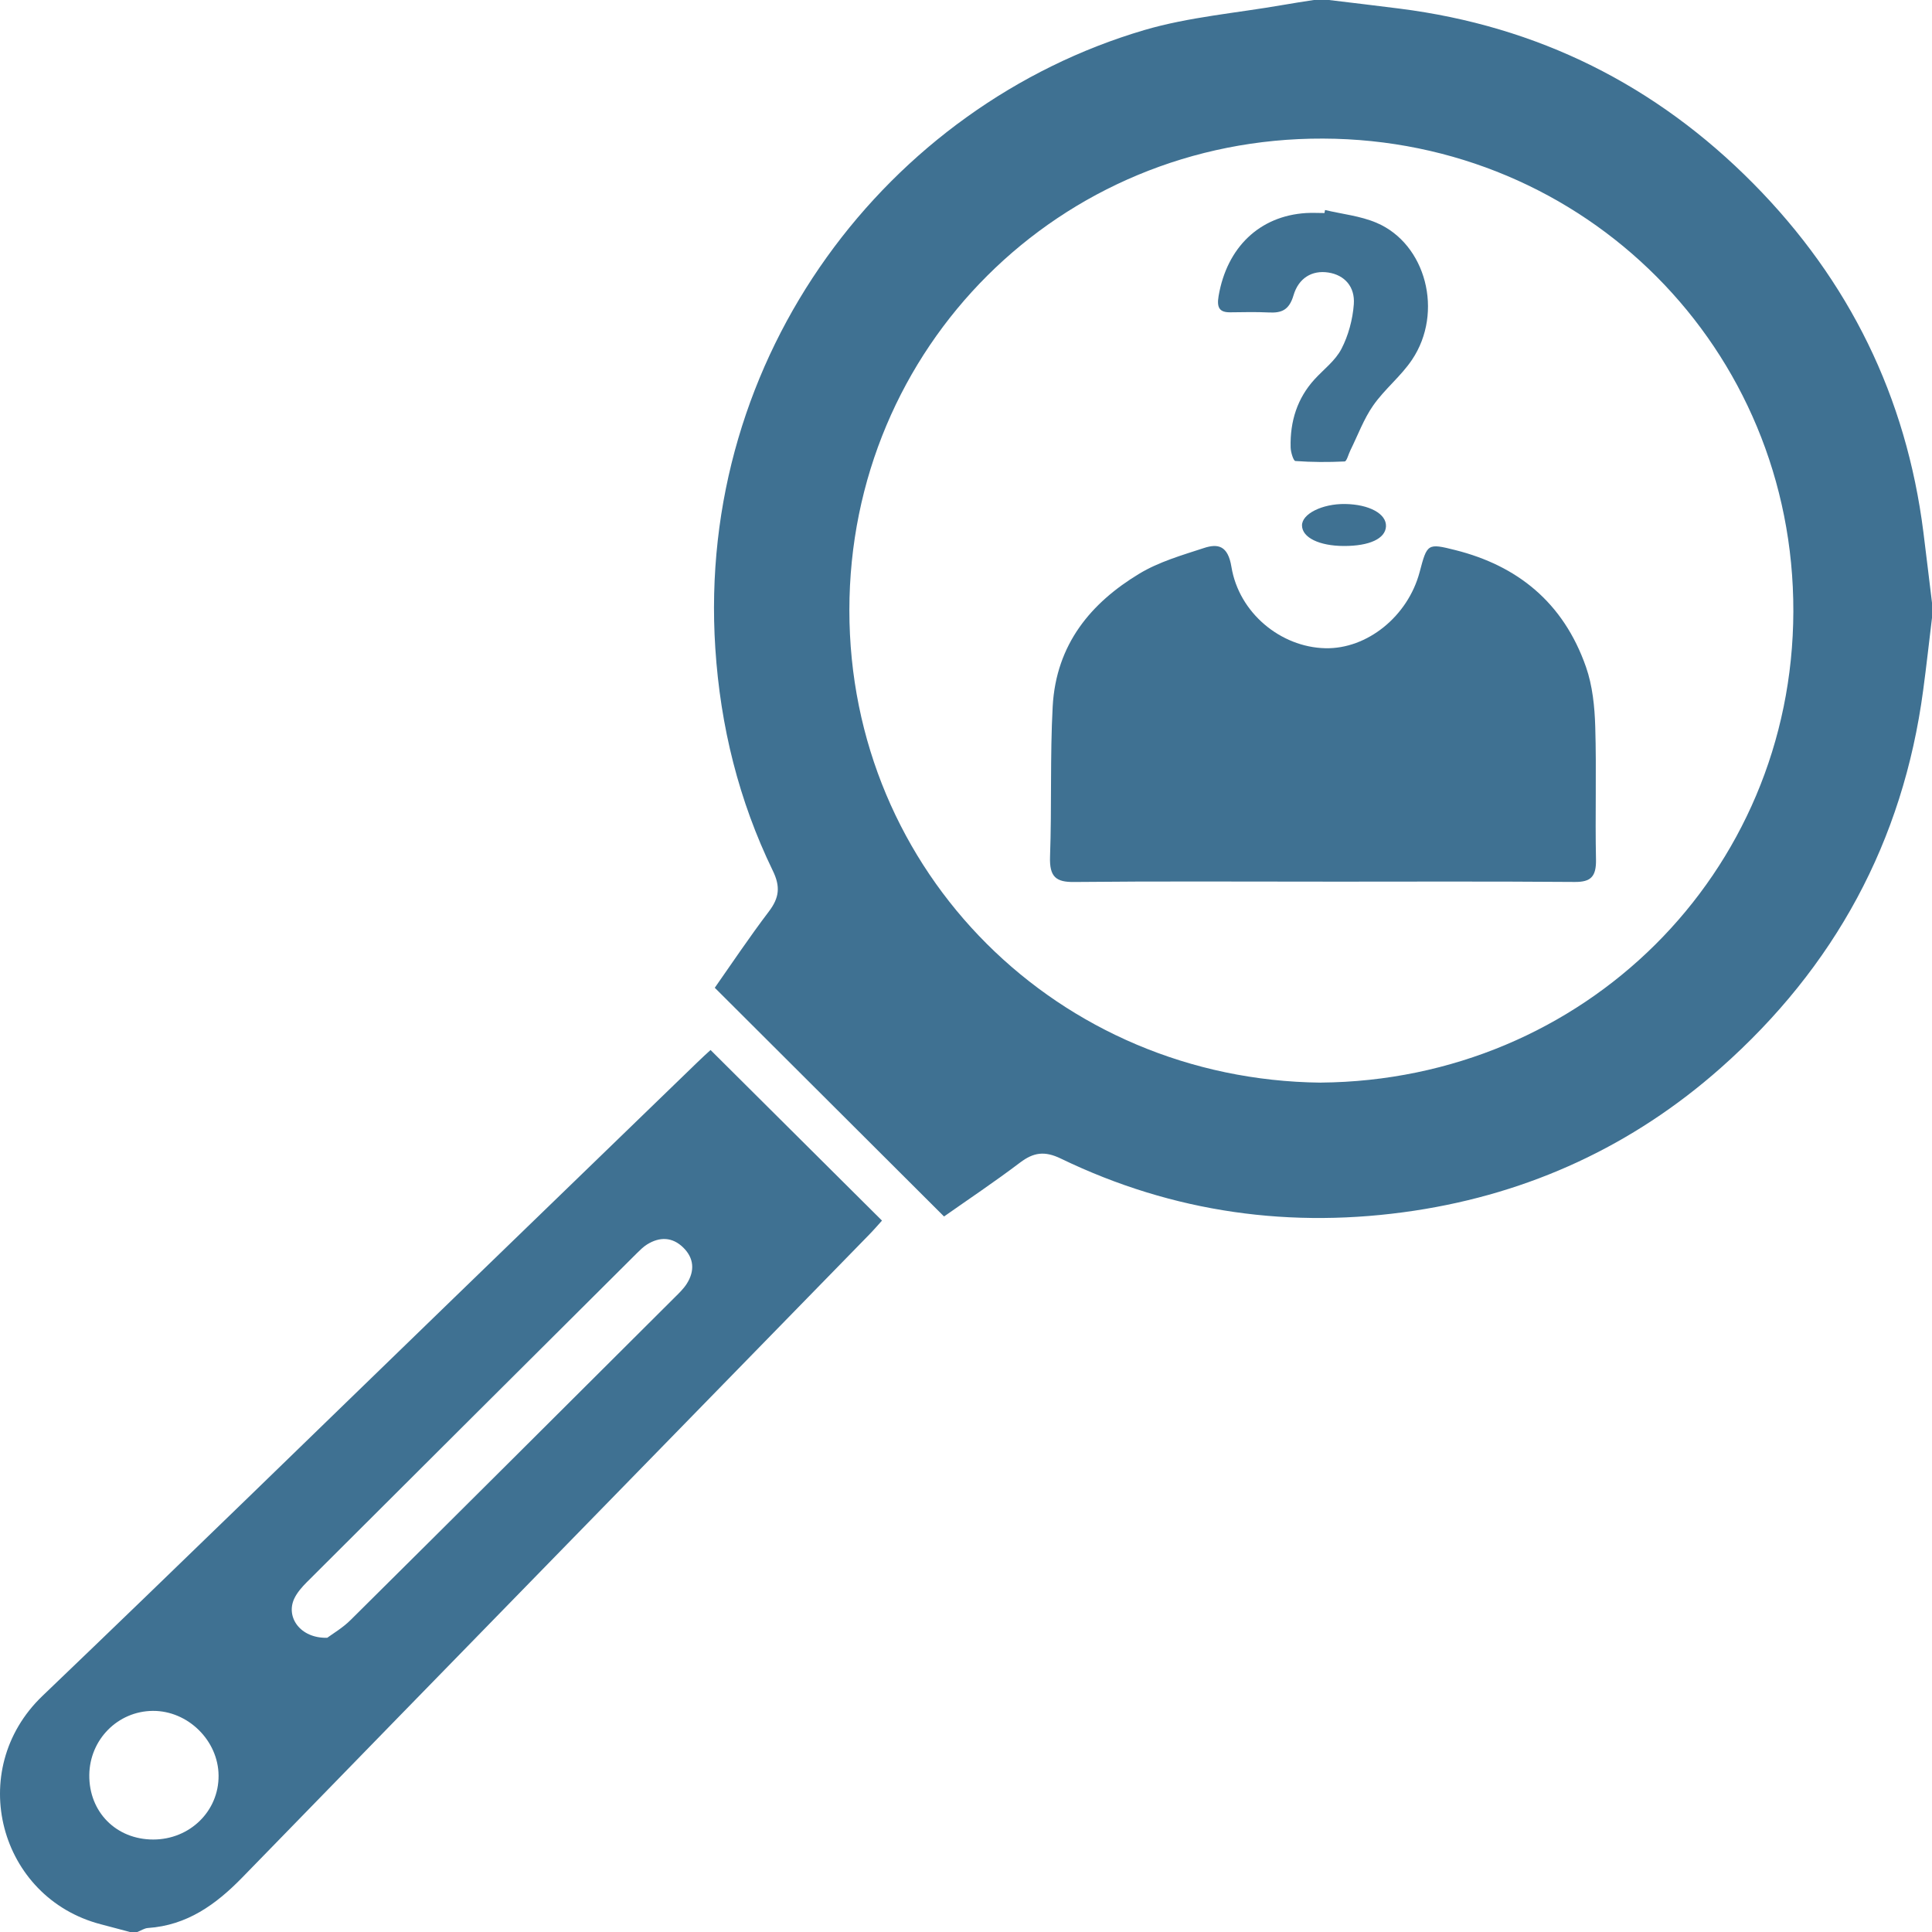 <svg width="60" height="60" viewBox="0 0 60 60" fill="none" xmlns="http://www.w3.org/2000/svg">
<path d="M60 19.187C59.909 19.936 59.827 20.686 59.726 21.435C59.101 26.133 56.974 30.036 53.437 33.167C50.711 35.58 47.514 37.056 43.925 37.599C40.117 38.174 36.431 37.666 32.946 35.981C32.444 35.738 32.101 35.786 31.68 36.104C30.889 36.703 30.064 37.254 29.318 37.779C26.942 35.41 24.601 33.073 22.198 30.676C22.712 29.944 23.272 29.105 23.881 28.303C24.201 27.88 24.242 27.536 23.999 27.038C22.944 24.862 22.373 22.559 22.215 20.137C21.618 11.01 27.598 3.27 35.54 0.933C36.927 0.526 38.398 0.406 39.831 0.156C40.154 0.098 40.48 0.051 40.803 0H41.271C42.001 0.089 42.731 0.173 43.462 0.267C47.756 0.81 51.423 2.638 54.456 5.706C57.429 8.714 59.203 12.325 59.733 16.53C59.825 17.26 59.911 17.991 60 18.719V19.187ZM41.014 33.621C49.176 33.554 55.673 27.135 55.694 18.99C55.714 10.824 49.223 4.33 41.088 4.304C32.908 4.276 26.381 10.79 26.378 18.947C26.375 27.108 32.881 33.533 41.014 33.622V33.621Z" fill="#3F7192"/>
<path d="M4.029 59.998C3.729 59.918 3.431 59.838 3.131 59.76C-0.022 58.94 -1.097 54.979 1.322 52.665C5.608 48.563 9.852 44.419 14.115 40.292C16.627 37.859 19.139 35.428 21.652 32.996C21.805 32.847 21.962 32.704 22.067 32.609C23.848 34.381 25.596 36.121 27.391 37.907C27.295 38.013 27.145 38.187 26.986 38.35C20.498 45.001 14.006 51.645 7.527 58.304C6.705 59.148 5.81 59.793 4.592 59.876C4.482 59.884 4.375 59.958 4.266 60H4.029V59.998ZM10.162 50.863C10.321 50.744 10.64 50.559 10.892 50.307C14.248 46.979 17.594 43.641 20.942 40.304C21.081 40.166 21.227 40.028 21.33 39.865C21.579 39.471 21.557 39.075 21.219 38.744C20.882 38.413 20.486 38.402 20.09 38.651C19.975 38.723 19.877 38.824 19.779 38.919C16.36 42.323 12.941 45.729 9.527 49.137C9.377 49.288 9.228 49.457 9.139 49.645C8.868 50.22 9.324 50.883 10.16 50.863H10.162ZM4.758 57.128C5.896 57.128 6.798 56.246 6.788 55.14C6.779 54.052 5.834 53.125 4.745 53.133C3.658 53.142 2.786 54.022 2.773 55.123C2.761 56.273 3.608 57.128 4.76 57.128H4.758Z" fill="#3F7192"/>
<path d="M41.078 27.38C38.506 27.38 35.931 27.365 33.359 27.391C32.798 27.398 32.587 27.237 32.61 26.6C32.666 25.048 32.609 23.489 32.692 21.941C32.798 19.997 33.893 18.716 35.379 17.818C35.994 17.446 36.704 17.244 37.387 17.02C37.826 16.875 38.135 16.943 38.243 17.603C38.477 19.034 39.773 20.099 41.157 20.131C42.456 20.163 43.722 19.14 44.087 17.77C44.322 16.882 44.327 16.864 45.202 17.085C47.107 17.565 48.549 18.693 49.255 20.715C49.457 21.293 49.524 21.949 49.542 22.573C49.583 23.943 49.536 25.317 49.565 26.686C49.577 27.232 49.398 27.393 48.907 27.39C46.297 27.37 43.686 27.38 41.075 27.381L41.078 27.38Z" fill="#3F7192"/>
<path d="M41.15 6.522C41.683 6.649 42.242 6.704 42.747 6.918C44.287 7.571 44.84 9.697 43.854 11.169C43.506 11.688 43.005 12.079 42.646 12.592C42.354 13.008 42.169 13.517 41.937 13.986C41.877 14.106 41.824 14.327 41.76 14.331C41.249 14.356 40.737 14.354 40.228 14.317C40.169 14.312 40.085 14.045 40.082 13.896C40.06 13.079 40.293 12.363 40.824 11.781C41.108 11.47 41.466 11.206 41.659 10.836C41.873 10.425 42.009 9.924 42.044 9.45C42.085 8.9 41.753 8.542 41.257 8.464C40.743 8.383 40.328 8.64 40.172 9.169C40.033 9.645 39.784 9.722 39.406 9.704C39.008 9.684 38.607 9.695 38.208 9.699C37.884 9.702 37.779 9.57 37.845 9.191C38.104 7.682 39.116 6.706 40.563 6.616C40.752 6.605 40.944 6.616 41.133 6.616C41.139 6.586 41.145 6.554 41.15 6.523V6.522Z" fill="#3F7192"/>
<path d="M41.73 16.956C40.97 16.953 40.441 16.695 40.435 16.322C40.427 15.96 41.063 15.643 41.771 15.652C42.522 15.663 43.059 15.956 43.043 16.345C43.027 16.728 42.53 16.959 41.73 16.956V16.956Z" fill="#3F7192"/>
</svg>
